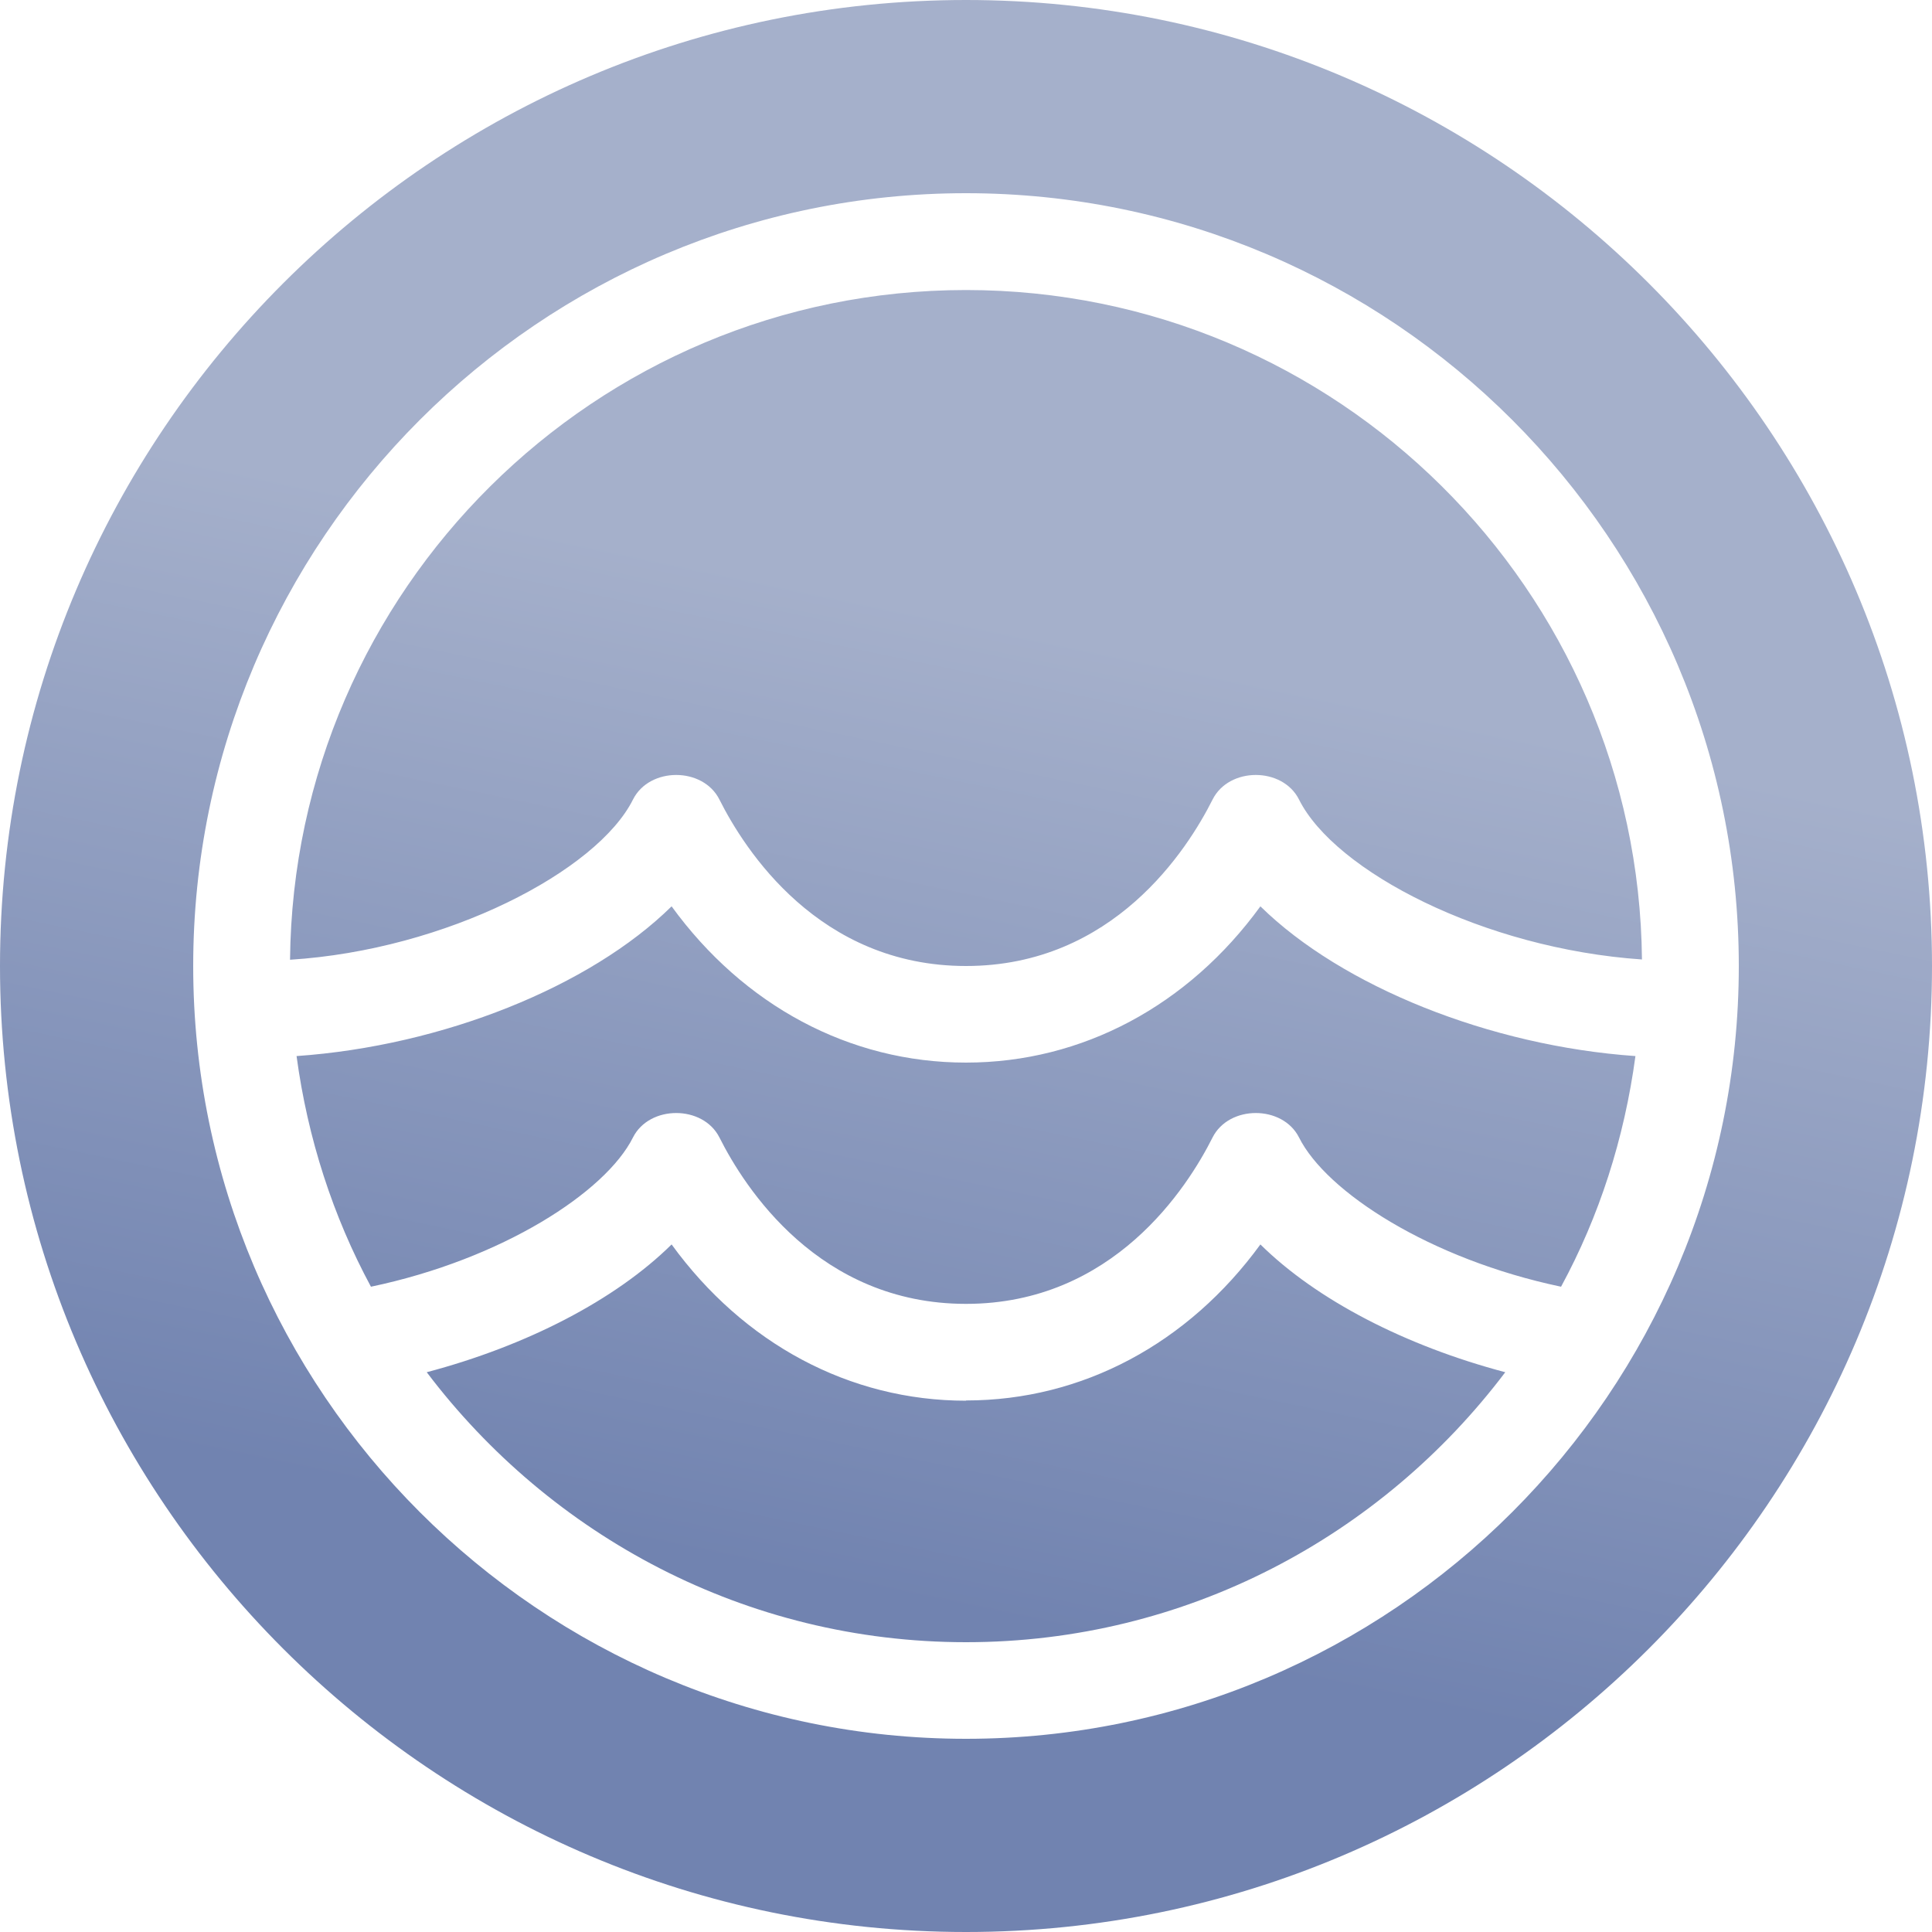 <?xml version="1.0" encoding="UTF-8"?> <svg xmlns="http://www.w3.org/2000/svg" width="50" height="50" viewBox="0 0 50 50" fill="none"><path d="M25 0C38.788 0 50 11.219 50 25C50 38.781 38.788 50 25 50C11.213 50 0 38.788 0 25C0 11.213 11.213 0 25 0ZM25 5C13.975 5 5 13.975 5 25C5 36.025 13.975 45 25 45C36.025 45 45 36.025 45 25C45 13.975 36.025 5 25 5ZM32.619 32.206C34.075 33.644 36.375 34.831 38.956 35.513C35.756 39.75 30.7 42.5 25 42.5C19.3 42.5 14.244 39.744 11.044 35.513C13.625 34.831 15.925 33.644 17.381 32.206C19.243 34.769 21.981 36.25 25 36.25V36.244C28.019 36.244 30.757 34.762 32.619 32.206ZM32.619 23.456C34.732 25.531 38.563 27.069 42.325 27.331C42.038 29.462 41.388 31.481 40.4 33.3C37.007 32.587 34.325 30.85 33.619 29.438C33.194 28.594 31.806 28.594 31.381 29.438C30.731 30.731 28.812 33.744 25 33.744C21.188 33.744 19.269 30.731 18.619 29.438C18.194 28.594 16.806 28.594 16.381 29.438C15.675 30.85 12.999 32.587 9.6 33.3C8.618 31.481 7.962 29.462 7.675 27.331C11.444 27.069 15.268 25.537 17.381 23.456C19.243 26.019 21.981 27.5 25 27.5C28.012 27.5 30.757 26.019 32.619 23.456ZM25 7.506C34.594 7.506 42.4 15.262 42.494 24.831C38.388 24.55 34.544 22.543 33.619 20.693C33.194 19.844 31.806 19.844 31.381 20.693C30.731 21.987 28.812 25 25 25C21.188 25 19.269 21.987 18.619 20.693C18.194 19.844 16.806 19.844 16.381 20.693C15.456 22.543 11.556 24.582 7.506 24.838C7.6 15.269 15.406 7.506 25 7.506Z" fill="url(#paint0_linear_1017_588)"></path><defs><linearGradient id="paint0_linear_1017_588" x1="46.411" y1="20.408" x2="41.262" y2="45.153" gradientUnits="userSpaceOnUse"><stop stop-color="#A5B0CB"></stop><stop offset="1" stop-color="#7183B0"></stop></linearGradient></defs></svg> 